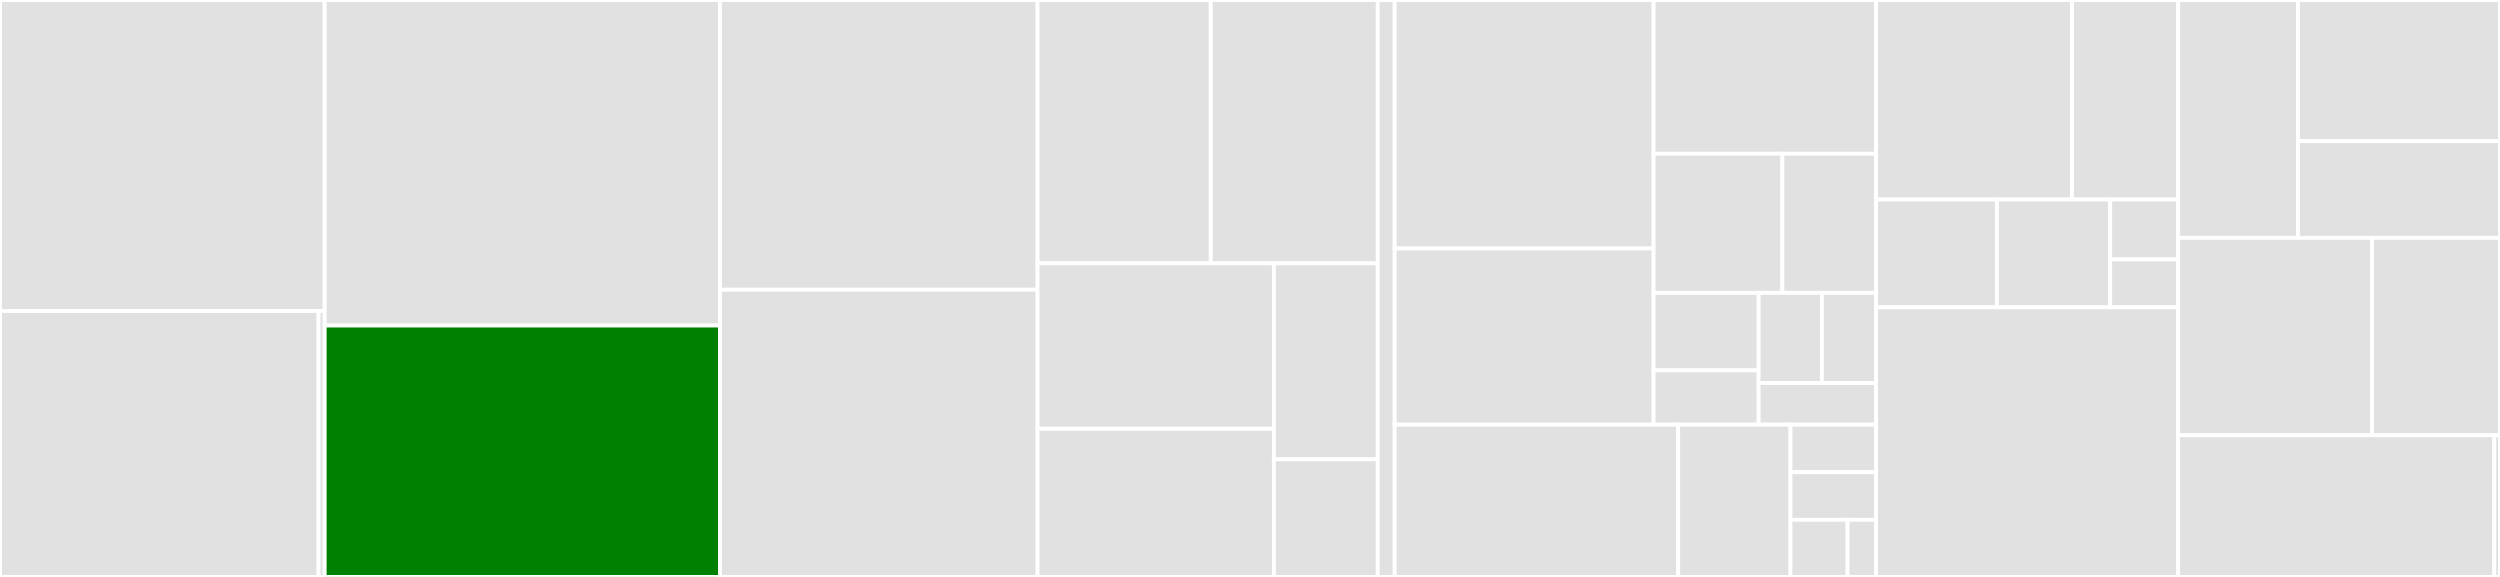 <svg baseProfile="full" width="650" height="150" viewBox="0 0 650 150" version="1.1"
xmlns="http://www.w3.org/2000/svg" xmlns:ev="http://www.w3.org/2001/xml-events"
xmlns:xlink="http://www.w3.org/1999/xlink">

<rect x="0" y="0" width="650" height="150" fill="#333333" stroke="none"/>

<style>rect.s{mask:url(#mask);}</style>
<defs>
  <pattern id="white" width="4" height="4" patternUnits="userSpaceOnUse" patternTransform="rotate(45)">
    <rect width="2" height="2" transform="translate(0,0)" fill="white"></rect>
  </pattern>
  <mask id="mask">
    <rect x="0" y="0" width="100%" height="100%" fill="url(#white)"></rect>
  </mask>
</defs>

<rect x="0" y="0" width="84.416" height="80.87" fill="#e1e1e1" stroke="white" stroke-width="1" class=" tooltipped" data-content="plugins/text/classification/mlp.py"><title>plugins/text/classification/mlp.py</title></rect>
<rect x="0" y="80.87" width="82.823" height="69.13" fill="#e1e1e1" stroke="white" stroke-width="1" class=" tooltipped" data-content="plugins/text/classification/xlmr.py"><title>plugins/text/classification/xlmr.py</title></rect>
<rect x="82.823" y="80.87" width="1.593" height="69.13" fill="#e1e1e1" stroke="white" stroke-width="1" class=" tooltipped" data-content="plugins/text/classification/tokenizers.py"><title>plugins/text/classification/tokenizers.py</title></rect>
<rect x="84.416" y="0" width="102.767" height="84.643" fill="#e1e1e1" stroke="white" stroke-width="1" class=" tooltipped" data-content="plugins/text/duckling_plugin/__init__.py"><title>plugins/text/duckling_plugin/__init__.py</title></rect>
<rect x="84.416" y="84.643" width="102.767" height="65.357" fill="green" stroke="white" stroke-width="1" class=" tooltipped" data-content="plugins/text/list_search_plugin/__init__.py"><title>plugins/text/list_search_plugin/__init__.py</title></rect>
<rect x="187.182" y="0" width="82.58" height="75.333" fill="#e1e1e1" stroke="white" stroke-width="1" class=" tooltipped" data-content="plugins/text/calibration/xgb.py"><title>plugins/text/calibration/xgb.py</title></rect>
<rect x="187.182" y="75.333" width="82.58" height="74.667" fill="#e1e1e1" stroke="white" stroke-width="1" class=" tooltipped" data-content="plugins/text/list_entity_plugin/__init__.py"><title>plugins/text/list_entity_plugin/__init__.py</title></rect>
<rect x="269.763" y="0" width="45.031" height="68.465" fill="#e1e1e1" stroke="white" stroke-width="1" class=" tooltipped" data-content="plugins/text/combine_date_time/__init__.py"><title>plugins/text/combine_date_time/__init__.py</title></rect>
<rect x="314.793" y="0" width="43.422" height="68.465" fill="#e1e1e1" stroke="white" stroke-width="1" class=" tooltipped" data-content="plugins/text/canonicalization/__init__.py"><title>plugins/text/canonicalization/__init__.py</title></rect>
<rect x="269.763" y="68.465" width="61.444" height="43.008" fill="#e1e1e1" stroke="white" stroke-width="1" class=" tooltipped" data-content="plugins/text/voting/intent_voting.py"><title>plugins/text/voting/intent_voting.py</title></rect>
<rect x="269.763" y="111.472" width="61.444" height="38.528" fill="#e1e1e1" stroke="white" stroke-width="1" class=" tooltipped" data-content="plugins/text/merge_asr_output/__init__.py"><title>plugins/text/merge_asr_output/__init__.py</title></rect>
<rect x="331.207" y="68.465" width="27.009" height="50.96" fill="#e1e1e1" stroke="white" stroke-width="1" class=" tooltipped" data-content="plugins/text/slot_filler/rule_slot_filler.py"><title>plugins/text/slot_filler/rule_slot_filler.py</title></rect>
<rect x="331.207" y="119.424" width="27.009" height="30.576" fill="#e1e1e1" stroke="white" stroke-width="1" class=" tooltipped" data-content="plugins/text/lb_plugin/__init__.py"><title>plugins/text/lb_plugin/__init__.py</title></rect>
<rect x="358.216" y="0" width="4.404" height="150" fill="#e1e1e1" stroke="white" stroke-width="1" class=" tooltipped" data-content="plugins/__init__.py"><title>plugins/__init__.py</title></rect>
<rect x="362.62" y="0" width="67.315" height="64.611" fill="#e1e1e1" stroke="white" stroke-width="1" class=" tooltipped" data-content="types/entity/base_entity.py"><title>types/entity/base_entity.py</title></rect>
<rect x="362.62" y="64.611" width="67.315" height="45.8" fill="#e1e1e1" stroke="white" stroke-width="1" class=" tooltipped" data-content="types/entity/time_entity.py"><title>types/entity/time_entity.py</title></rect>
<rect x="429.935" y="0" width="57.841" height="39.976" fill="#e1e1e1" stroke="white" stroke-width="1" class=" tooltipped" data-content="types/entity/time_interval_entity.py"><title>types/entity/time_interval_entity.py</title></rect>
<rect x="429.935" y="39.976" width="33.487" height="36.169" fill="#e1e1e1" stroke="white" stroke-width="1" class=" tooltipped" data-content="types/entity/duration_entity.py"><title>types/entity/duration_entity.py</title></rect>
<rect x="463.421" y="39.976" width="24.354" height="36.169" fill="#e1e1e1" stroke="white" stroke-width="1" class=" tooltipped" data-content="types/entity/currency_entity.py"><title>types/entity/currency_entity.py</title></rect>
<rect x="429.935" y="76.145" width="27.314" height="20.156" fill="#e1e1e1" stroke="white" stroke-width="1" class=" tooltipped" data-content="types/entity/__init__.py"><title>types/entity/__init__.py</title></rect>
<rect x="429.935" y="96.301" width="27.314" height="14.109" fill="#e1e1e1" stroke="white" stroke-width="1" class=" tooltipped" data-content="types/entity/people_entity.py"><title>types/entity/people_entity.py</title></rect>
<rect x="457.248" y="76.145" width="16.438" height="23.445" fill="#e1e1e1" stroke="white" stroke-width="1" class=" tooltipped" data-content="types/entity/numerical_entity.py"><title>types/entity/numerical_entity.py</title></rect>
<rect x="473.686" y="76.145" width="14.089" height="23.445" fill="#e1e1e1" stroke="white" stroke-width="1" class=" tooltipped" data-content="types/entity/keyword_entity.py"><title>types/entity/keyword_entity.py</title></rect>
<rect x="457.248" y="99.59" width="30.527" height="10.821" fill="#e1e1e1" stroke="white" stroke-width="1" class=" tooltipped" data-content="types/entity/location_entity.py"><title>types/entity/location_entity.py</title></rect>
<rect x="362.62" y="110.411" width="73.703" height="39.589" fill="#e1e1e1" stroke="white" stroke-width="1" class=" tooltipped" data-content="types/intent/__init__.py"><title>types/intent/__init__.py</title></rect>
<rect x="436.323" y="110.411" width="29.203" height="39.589" fill="#e1e1e1" stroke="white" stroke-width="1" class=" tooltipped" data-content="types/slots/__init__.py"><title>types/slots/__init__.py</title></rect>
<rect x="465.525" y="110.411" width="22.25" height="12.372" fill="#e1e1e1" stroke="white" stroke-width="1" class=" tooltipped" data-content="types/__init__.py"><title>types/__init__.py</title></rect>
<rect x="465.525" y="122.782" width="22.25" height="12.372" fill="#e1e1e1" stroke="white" stroke-width="1" class=" tooltipped" data-content="types/signal/signal.py"><title>types/signal/signal.py</title></rect>
<rect x="465.525" y="135.154" width="14.833" height="14.846" fill="#e1e1e1" stroke="white" stroke-width="1" class=" tooltipped" data-content="types/utterances/__init__.py"><title>types/utterances/__init__.py</title></rect>
<rect x="480.359" y="135.154" width="7.417" height="14.846" fill="#e1e1e1" stroke="white" stroke-width="1" class=" tooltipped" data-content="types/plugin/__init__.py"><title>types/plugin/__init__.py</title></rect>
<rect x="487.775" y="0" width="50.947" height="51.869" fill="#e1e1e1" stroke="white" stroke-width="1" class=" tooltipped" data-content="utils/normalize_utterance.py"><title>utils/normalize_utterance.py</title></rect>
<rect x="538.722" y="0" width="27.596" height="51.869" fill="#e1e1e1" stroke="white" stroke-width="1" class=" tooltipped" data-content="utils/file_handler.py"><title>utils/file_handler.py</title></rect>
<rect x="487.775" y="51.869" width="31.417" height="28.037" fill="#e1e1e1" stroke="white" stroke-width="1" class=" tooltipped" data-content="utils/naive_lang_detect.py"><title>utils/naive_lang_detect.py</title></rect>
<rect x="519.193" y="51.869" width="29.454" height="28.037" fill="#e1e1e1" stroke="white" stroke-width="1" class=" tooltipped" data-content="utils/misc.py"><title>utils/misc.py</title></rect>
<rect x="548.646" y="51.869" width="17.672" height="15.576" fill="#e1e1e1" stroke="white" stroke-width="1" class=" tooltipped" data-content="utils/__init__.py"><title>utils/__init__.py</title></rect>
<rect x="548.646" y="67.445" width="17.672" height="12.461" fill="#e1e1e1" stroke="white" stroke-width="1" class=" tooltipped" data-content="utils/logger.py"><title>utils/logger.py</title></rect>
<rect x="487.775" y="79.907" width="78.543" height="70.093" fill="#e1e1e1" stroke="white" stroke-width="1" class=" tooltipped" data-content="constants/__init__.py"><title>constants/__init__.py</title></rect>
<rect x="566.318" y="0" width="31.158" height="61.842" fill="#e1e1e1" stroke="white" stroke-width="1" class=" tooltipped" data-content="cli/__init__.py"><title>cli/__init__.py</title></rect>
<rect x="597.476" y="0" width="52.524" height="36.686" fill="#e1e1e1" stroke="white" stroke-width="1" class=" tooltipped" data-content="cli/workflow.py"><title>cli/workflow.py</title></rect>
<rect x="597.476" y="36.686" width="52.524" height="25.156" fill="#e1e1e1" stroke="white" stroke-width="1" class=" tooltipped" data-content="cli/project.py"><title>cli/project.py</title></rect>
<rect x="566.318" y="61.842" width="50.423" height="51.316" fill="#e1e1e1" stroke="white" stroke-width="1" class=" tooltipped" data-content="base/entity_extractor.py"><title>base/entity_extractor.py</title></rect>
<rect x="616.742" y="61.842" width="33.258" height="51.316" fill="#e1e1e1" stroke="white" stroke-width="1" class=" tooltipped" data-content="base/plugin.py"><title>base/plugin.py</title></rect>
<rect x="566.318" y="113.158" width="82.187" height="36.842" fill="#e1e1e1" stroke="white" stroke-width="1" class=" tooltipped" data-content="workflow/workflow.py"><title>workflow/workflow.py</title></rect>
<rect x="648.506" y="113.158" width="1.494" height="36.842" fill="#e1e1e1" stroke="white" stroke-width="1" class=" tooltipped" data-content="workflow/__init__.py"><title>workflow/__init__.py</title></rect>
</svg>